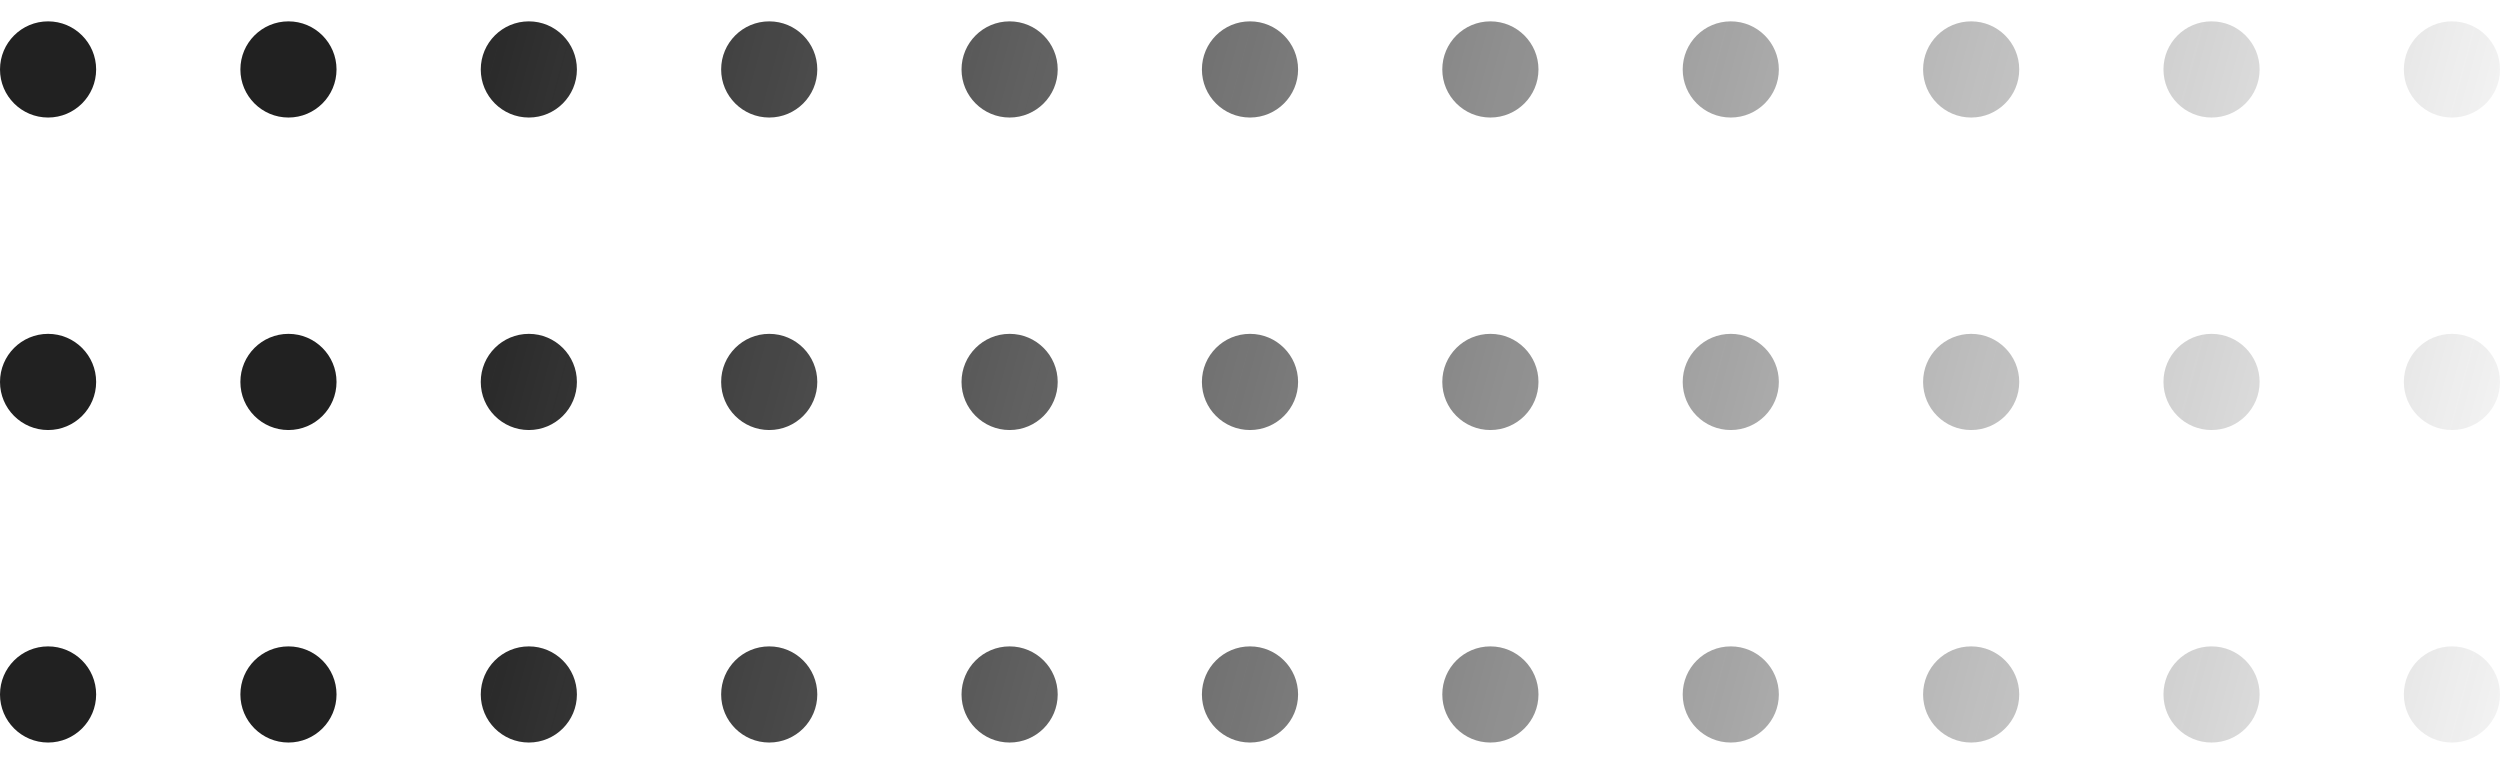 <svg xmlns="http://www.w3.org/2000/svg" width="72" height="22" viewBox="0 0 72 22" fill="none"><path d="M2.769 2C2.769 2.765 2.149 3.385 1.385 3.385C0.62 3.385 0 2.765 0 2C0 1.235 0.62 0.615 1.385 0.615C2.149 0.615 2.769 1.235 2.769 2Z" fill="url(#paint0_linear_71_989)"></path><path d="M9.692 2C9.692 2.765 9.072 3.385 8.308 3.385C7.543 3.385 6.923 2.765 6.923 2C6.923 1.235 7.543 0.615 8.308 0.615C9.072 0.615 9.692 1.235 9.692 2Z" fill="url(#paint1_linear_71_989)"></path><path d="M16.615 2C16.615 2.765 15.995 3.385 15.231 3.385C14.466 3.385 13.846 2.765 13.846 2C13.846 1.235 14.466 0.615 15.231 0.615C15.995 0.615 16.615 1.235 16.615 2Z" fill="url(#paint2_linear_71_989)"></path><path d="M23.538 2C23.538 2.765 22.919 3.385 22.154 3.385C21.389 3.385 20.769 2.765 20.769 2C20.769 1.235 21.389 0.615 22.154 0.615C22.919 0.615 23.538 1.235 23.538 2Z" fill="url(#paint3_linear_71_989)"></path><path d="M30.462 2C30.462 2.765 29.842 3.385 29.077 3.385C28.312 3.385 27.692 2.765 27.692 2C27.692 1.235 28.312 0.615 29.077 0.615C29.842 0.615 30.462 1.235 30.462 2Z" fill="url(#paint4_linear_71_989)"></path><path d="M37.385 2C37.385 2.765 36.765 3.385 36 3.385C35.235 3.385 34.615 2.765 34.615 2C34.615 1.235 35.235 0.615 36 0.615C36.765 0.615 37.385 1.235 37.385 2Z" fill="url(#paint5_linear_71_989)"></path><path d="M44.308 2C44.308 2.765 43.688 3.385 42.923 3.385C42.158 3.385 41.538 2.765 41.538 2C41.538 1.235 42.158 0.615 42.923 0.615C43.688 0.615 44.308 1.235 44.308 2Z" fill="url(#paint6_linear_71_989)"></path><path d="M51.231 2C51.231 2.765 50.611 3.385 49.846 3.385C49.081 3.385 48.462 2.765 48.462 2C48.462 1.235 49.081 0.615 49.846 0.615C50.611 0.615 51.231 1.235 51.231 2Z" fill="url(#paint7_linear_71_989)"></path><path d="M58.154 2C58.154 2.765 57.534 3.385 56.769 3.385C56.005 3.385 55.385 2.765 55.385 2C55.385 1.235 56.005 0.615 56.769 0.615C57.534 0.615 58.154 1.235 58.154 2Z" fill="url(#paint8_linear_71_989)"></path><path d="M65.077 2C65.077 2.765 64.457 3.385 63.692 3.385C62.928 3.385 62.308 2.765 62.308 2C62.308 1.235 62.928 0.615 63.692 0.615C64.457 0.615 65.077 1.235 65.077 2Z" fill="url(#paint9_linear_71_989)"></path><path d="M72 2C72 2.765 71.38 3.385 70.615 3.385C69.851 3.385 69.231 2.765 69.231 2C69.231 1.235 69.851 0.615 70.615 0.615C71.38 0.615 72 1.235 72 2Z" fill="url(#paint10_linear_71_989)"></path><path d="M2.769 11C2.769 11.765 2.149 12.385 1.385 12.385C0.62 12.385 0 11.765 0 11C0 10.235 0.62 9.615 1.385 9.615C2.149 9.615 2.769 10.235 2.769 11Z" fill="url(#paint11_linear_71_989)"></path><path d="M9.692 11C9.692 11.765 9.072 12.385 8.308 12.385C7.543 12.385 6.923 11.765 6.923 11C6.923 10.235 7.543 9.615 8.308 9.615C9.072 9.615 9.692 10.235 9.692 11Z" fill="url(#paint12_linear_71_989)"></path><path d="M16.615 11C16.615 11.765 15.995 12.385 15.231 12.385C14.466 12.385 13.846 11.765 13.846 11C13.846 10.235 14.466 9.615 15.231 9.615C15.995 9.615 16.615 10.235 16.615 11Z" fill="url(#paint13_linear_71_989)"></path><path d="M23.538 11C23.538 11.765 22.919 12.385 22.154 12.385C21.389 12.385 20.769 11.765 20.769 11C20.769 10.235 21.389 9.615 22.154 9.615C22.919 9.615 23.538 10.235 23.538 11Z" fill="url(#paint14_linear_71_989)"></path><path d="M30.462 11C30.462 11.765 29.842 12.385 29.077 12.385C28.312 12.385 27.692 11.765 27.692 11C27.692 10.235 28.312 9.615 29.077 9.615C29.842 9.615 30.462 10.235 30.462 11Z" fill="url(#paint15_linear_71_989)"></path><path d="M37.385 11C37.385 11.765 36.765 12.385 36 12.385C35.235 12.385 34.615 11.765 34.615 11C34.615 10.235 35.235 9.615 36 9.615C36.765 9.615 37.385 10.235 37.385 11Z" fill="url(#paint16_linear_71_989)"></path><path d="M44.308 11C44.308 11.765 43.688 12.385 42.923 12.385C42.158 12.385 41.538 11.765 41.538 11C41.538 10.235 42.158 9.615 42.923 9.615C43.688 9.615 44.308 10.235 44.308 11Z" fill="url(#paint17_linear_71_989)"></path><path d="M51.231 11C51.231 11.765 50.611 12.385 49.846 12.385C49.081 12.385 48.462 11.765 48.462 11C48.462 10.235 49.081 9.615 49.846 9.615C50.611 9.615 51.231 10.235 51.231 11Z" fill="url(#paint18_linear_71_989)"></path><path d="M58.154 11C58.154 11.765 57.534 12.385 56.769 12.385C56.005 12.385 55.385 11.765 55.385 11C55.385 10.235 56.005 9.615 56.769 9.615C57.534 9.615 58.154 10.235 58.154 11Z" fill="url(#paint19_linear_71_989)"></path><path d="M65.077 11C65.077 11.765 64.457 12.385 63.692 12.385C62.928 12.385 62.308 11.765 62.308 11C62.308 10.235 62.928 9.615 63.692 9.615C64.457 9.615 65.077 10.235 65.077 11Z" fill="url(#paint20_linear_71_989)"></path><path d="M72 11C72 11.765 71.38 12.385 70.615 12.385C69.851 12.385 69.231 11.765 69.231 11C69.231 10.235 69.851 9.615 70.615 9.615C71.38 9.615 72 10.235 72 11Z" fill="url(#paint21_linear_71_989)"></path><path d="M2.769 20C2.769 20.765 2.149 21.385 1.385 21.385C0.62 21.385 0 20.765 0 20C0 19.235 0.62 18.616 1.385 18.616C2.149 18.616 2.769 19.235 2.769 20Z" fill="url(#paint22_linear_71_989)"></path><path d="M9.692 20C9.692 20.765 9.072 21.385 8.308 21.385C7.543 21.385 6.923 20.765 6.923 20C6.923 19.235 7.543 18.616 8.308 18.616C9.072 18.616 9.692 19.235 9.692 20Z" fill="url(#paint23_linear_71_989)"></path><path d="M16.615 20C16.615 20.765 15.995 21.385 15.231 21.385C14.466 21.385 13.846 20.765 13.846 20C13.846 19.235 14.466 18.616 15.231 18.616C15.995 18.616 16.615 19.235 16.615 20Z" fill="url(#paint24_linear_71_989)"></path><path d="M23.538 20C23.538 20.765 22.919 21.385 22.154 21.385C21.389 21.385 20.769 20.765 20.769 20C20.769 19.235 21.389 18.616 22.154 18.616C22.919 18.616 23.538 19.235 23.538 20Z" fill="url(#paint25_linear_71_989)"></path><path d="M30.462 20C30.462 20.765 29.842 21.385 29.077 21.385C28.312 21.385 27.692 20.765 27.692 20C27.692 19.235 28.312 18.616 29.077 18.616C29.842 18.616 30.462 19.235 30.462 20Z" fill="url(#paint26_linear_71_989)"></path><path d="M37.385 20C37.385 20.765 36.765 21.385 36 21.385C35.235 21.385 34.615 20.765 34.615 20C34.615 19.235 35.235 18.616 36 18.616C36.765 18.616 37.385 19.235 37.385 20Z" fill="url(#paint27_linear_71_989)"></path><path d="M44.308 20C44.308 20.765 43.688 21.385 42.923 21.385C42.158 21.385 41.538 20.765 41.538 20C41.538 19.235 42.158 18.616 42.923 18.616C43.688 18.616 44.308 19.235 44.308 20Z" fill="url(#paint28_linear_71_989)"></path><path d="M51.231 20C51.231 20.765 50.611 21.385 49.846 21.385C49.081 21.385 48.462 20.765 48.462 20C48.462 19.235 49.081 18.616 49.846 18.616C50.611 18.616 51.231 19.235 51.231 20Z" fill="url(#paint29_linear_71_989)"></path><path d="M58.154 20C58.154 20.765 57.534 21.385 56.769 21.385C56.005 21.385 55.385 20.765 55.385 20C55.385 19.235 56.005 18.616 56.769 18.616C57.534 18.616 58.154 19.235 58.154 20Z" fill="url(#paint30_linear_71_989)"></path><path d="M65.077 20C65.077 20.765 64.457 21.385 63.692 21.385C62.928 21.385 62.308 20.765 62.308 20C62.308 19.235 62.928 18.616 63.692 18.616C64.457 18.616 65.077 19.235 65.077 20Z" fill="url(#paint31_linear_71_989)"></path><path d="M72 20C72 20.765 71.38 21.385 70.615 21.385C69.851 21.385 69.231 20.765 69.231 20C69.231 19.235 69.851 18.616 70.615 18.616C71.38 18.616 72 19.235 72 20Z" fill="url(#paint32_linear_71_989)"></path><defs><linearGradient id="paint0_linear_71_989" x1="10.385" y1="5.115" x2="70.615" y2="21.385" gradientUnits="userSpaceOnUse"><stop stop-color="#212121"></stop><stop offset="1" stop-color="#212121" stop-opacity="0"></stop></linearGradient><linearGradient id="paint1_linear_71_989" x1="10.385" y1="5.115" x2="70.615" y2="21.385" gradientUnits="userSpaceOnUse"><stop stop-color="#212121"></stop><stop offset="1" stop-color="#212121" stop-opacity="0"></stop></linearGradient><linearGradient id="paint2_linear_71_989" x1="10.385" y1="5.115" x2="70.615" y2="21.385" gradientUnits="userSpaceOnUse"><stop stop-color="#212121"></stop><stop offset="1" stop-color="#212121" stop-opacity="0"></stop></linearGradient><linearGradient id="paint3_linear_71_989" x1="10.385" y1="5.115" x2="70.615" y2="21.385" gradientUnits="userSpaceOnUse"><stop stop-color="#212121"></stop><stop offset="1" stop-color="#212121" stop-opacity="0"></stop></linearGradient><linearGradient id="paint4_linear_71_989" x1="10.385" y1="5.115" x2="70.615" y2="21.385" gradientUnits="userSpaceOnUse"><stop stop-color="#212121"></stop><stop offset="1" stop-color="#212121" stop-opacity="0"></stop></linearGradient><linearGradient id="paint5_linear_71_989" x1="10.385" y1="5.115" x2="70.615" y2="21.385" gradientUnits="userSpaceOnUse"><stop stop-color="#212121"></stop><stop offset="1" stop-color="#212121" stop-opacity="0"></stop></linearGradient><linearGradient id="paint6_linear_71_989" x1="10.385" y1="5.115" x2="70.615" y2="21.385" gradientUnits="userSpaceOnUse"><stop stop-color="#212121"></stop><stop offset="1" stop-color="#212121" stop-opacity="0"></stop></linearGradient><linearGradient id="paint7_linear_71_989" x1="10.385" y1="5.115" x2="70.615" y2="21.385" gradientUnits="userSpaceOnUse"><stop stop-color="#212121"></stop><stop offset="1" stop-color="#212121" stop-opacity="0"></stop></linearGradient><linearGradient id="paint8_linear_71_989" x1="10.385" y1="5.115" x2="70.615" y2="21.385" gradientUnits="userSpaceOnUse"><stop stop-color="#212121"></stop><stop offset="1" stop-color="#212121" stop-opacity="0"></stop></linearGradient><linearGradient id="paint9_linear_71_989" x1="10.385" y1="5.115" x2="70.615" y2="21.385" gradientUnits="userSpaceOnUse"><stop stop-color="#212121"></stop><stop offset="1" stop-color="#212121" stop-opacity="0"></stop></linearGradient><linearGradient id="paint10_linear_71_989" x1="10.385" y1="5.115" x2="70.615" y2="21.385" gradientUnits="userSpaceOnUse"><stop stop-color="#212121"></stop><stop offset="1" stop-color="#212121" stop-opacity="0"></stop></linearGradient><linearGradient id="paint11_linear_71_989" x1="10.385" y1="14.116" x2="70.615" y2="30.385" gradientUnits="userSpaceOnUse"><stop stop-color="#212121"></stop><stop offset="1" stop-color="#212121" stop-opacity="0"></stop></linearGradient><linearGradient id="paint12_linear_71_989" x1="10.385" y1="14.116" x2="70.615" y2="30.385" gradientUnits="userSpaceOnUse"><stop stop-color="#212121"></stop><stop offset="1" stop-color="#212121" stop-opacity="0"></stop></linearGradient><linearGradient id="paint13_linear_71_989" x1="10.385" y1="14.116" x2="70.615" y2="30.385" gradientUnits="userSpaceOnUse"><stop stop-color="#212121"></stop><stop offset="1" stop-color="#212121" stop-opacity="0"></stop></linearGradient><linearGradient id="paint14_linear_71_989" x1="10.385" y1="14.116" x2="70.615" y2="30.385" gradientUnits="userSpaceOnUse"><stop stop-color="#212121"></stop><stop offset="1" stop-color="#212121" stop-opacity="0"></stop></linearGradient><linearGradient id="paint15_linear_71_989" x1="10.385" y1="14.116" x2="70.615" y2="30.385" gradientUnits="userSpaceOnUse"><stop stop-color="#212121"></stop><stop offset="1" stop-color="#212121" stop-opacity="0"></stop></linearGradient><linearGradient id="paint16_linear_71_989" x1="10.385" y1="14.116" x2="70.615" y2="30.385" gradientUnits="userSpaceOnUse"><stop stop-color="#212121"></stop><stop offset="1" stop-color="#212121" stop-opacity="0"></stop></linearGradient><linearGradient id="paint17_linear_71_989" x1="10.385" y1="14.116" x2="70.615" y2="30.385" gradientUnits="userSpaceOnUse"><stop stop-color="#212121"></stop><stop offset="1" stop-color="#212121" stop-opacity="0"></stop></linearGradient><linearGradient id="paint18_linear_71_989" x1="10.385" y1="14.116" x2="70.615" y2="30.385" gradientUnits="userSpaceOnUse"><stop stop-color="#212121"></stop><stop offset="1" stop-color="#212121" stop-opacity="0"></stop></linearGradient><linearGradient id="paint19_linear_71_989" x1="10.385" y1="14.116" x2="70.615" y2="30.385" gradientUnits="userSpaceOnUse"><stop stop-color="#212121"></stop><stop offset="1" stop-color="#212121" stop-opacity="0"></stop></linearGradient><linearGradient id="paint20_linear_71_989" x1="10.385" y1="14.116" x2="70.615" y2="30.385" gradientUnits="userSpaceOnUse"><stop stop-color="#212121"></stop><stop offset="1" stop-color="#212121" stop-opacity="0"></stop></linearGradient><linearGradient id="paint21_linear_71_989" x1="10.385" y1="14.116" x2="70.615" y2="30.385" gradientUnits="userSpaceOnUse"><stop stop-color="#212121"></stop><stop offset="1" stop-color="#212121" stop-opacity="0"></stop></linearGradient><linearGradient id="paint22_linear_71_989" x1="10.385" y1="23.116" x2="70.615" y2="39.385" gradientUnits="userSpaceOnUse"><stop stop-color="#212121"></stop><stop offset="1" stop-color="#212121" stop-opacity="0"></stop></linearGradient><linearGradient id="paint23_linear_71_989" x1="10.385" y1="23.116" x2="70.615" y2="39.385" gradientUnits="userSpaceOnUse"><stop stop-color="#212121"></stop><stop offset="1" stop-color="#212121" stop-opacity="0"></stop></linearGradient><linearGradient id="paint24_linear_71_989" x1="10.385" y1="23.116" x2="70.615" y2="39.385" gradientUnits="userSpaceOnUse"><stop stop-color="#212121"></stop><stop offset="1" stop-color="#212121" stop-opacity="0"></stop></linearGradient><linearGradient id="paint25_linear_71_989" x1="10.385" y1="23.116" x2="70.615" y2="39.385" gradientUnits="userSpaceOnUse"><stop stop-color="#212121"></stop><stop offset="1" stop-color="#212121" stop-opacity="0"></stop></linearGradient><linearGradient id="paint26_linear_71_989" x1="10.385" y1="23.116" x2="70.615" y2="39.385" gradientUnits="userSpaceOnUse"><stop stop-color="#212121"></stop><stop offset="1" stop-color="#212121" stop-opacity="0"></stop></linearGradient><linearGradient id="paint27_linear_71_989" x1="10.385" y1="23.116" x2="70.615" y2="39.385" gradientUnits="userSpaceOnUse"><stop stop-color="#212121"></stop><stop offset="1" stop-color="#212121" stop-opacity="0"></stop></linearGradient><linearGradient id="paint28_linear_71_989" x1="10.385" y1="23.116" x2="70.615" y2="39.385" gradientUnits="userSpaceOnUse"><stop stop-color="#212121"></stop><stop offset="1" stop-color="#212121" stop-opacity="0"></stop></linearGradient><linearGradient id="paint29_linear_71_989" x1="10.385" y1="23.116" x2="70.615" y2="39.385" gradientUnits="userSpaceOnUse"><stop stop-color="#212121"></stop><stop offset="1" stop-color="#212121" stop-opacity="0"></stop></linearGradient><linearGradient id="paint30_linear_71_989" x1="10.385" y1="23.116" x2="70.615" y2="39.385" gradientUnits="userSpaceOnUse"><stop stop-color="#212121"></stop><stop offset="1" stop-color="#212121" stop-opacity="0"></stop></linearGradient><linearGradient id="paint31_linear_71_989" x1="10.385" y1="23.116" x2="70.615" y2="39.385" gradientUnits="userSpaceOnUse"><stop stop-color="#212121"></stop><stop offset="1" stop-color="#212121" stop-opacity="0"></stop></linearGradient><linearGradient id="paint32_linear_71_989" x1="10.385" y1="23.116" x2="70.615" y2="39.385" gradientUnits="userSpaceOnUse"><stop stop-color="#212121"></stop><stop offset="1" stop-color="#212121" stop-opacity="0"></stop></linearGradient></defs></svg>
